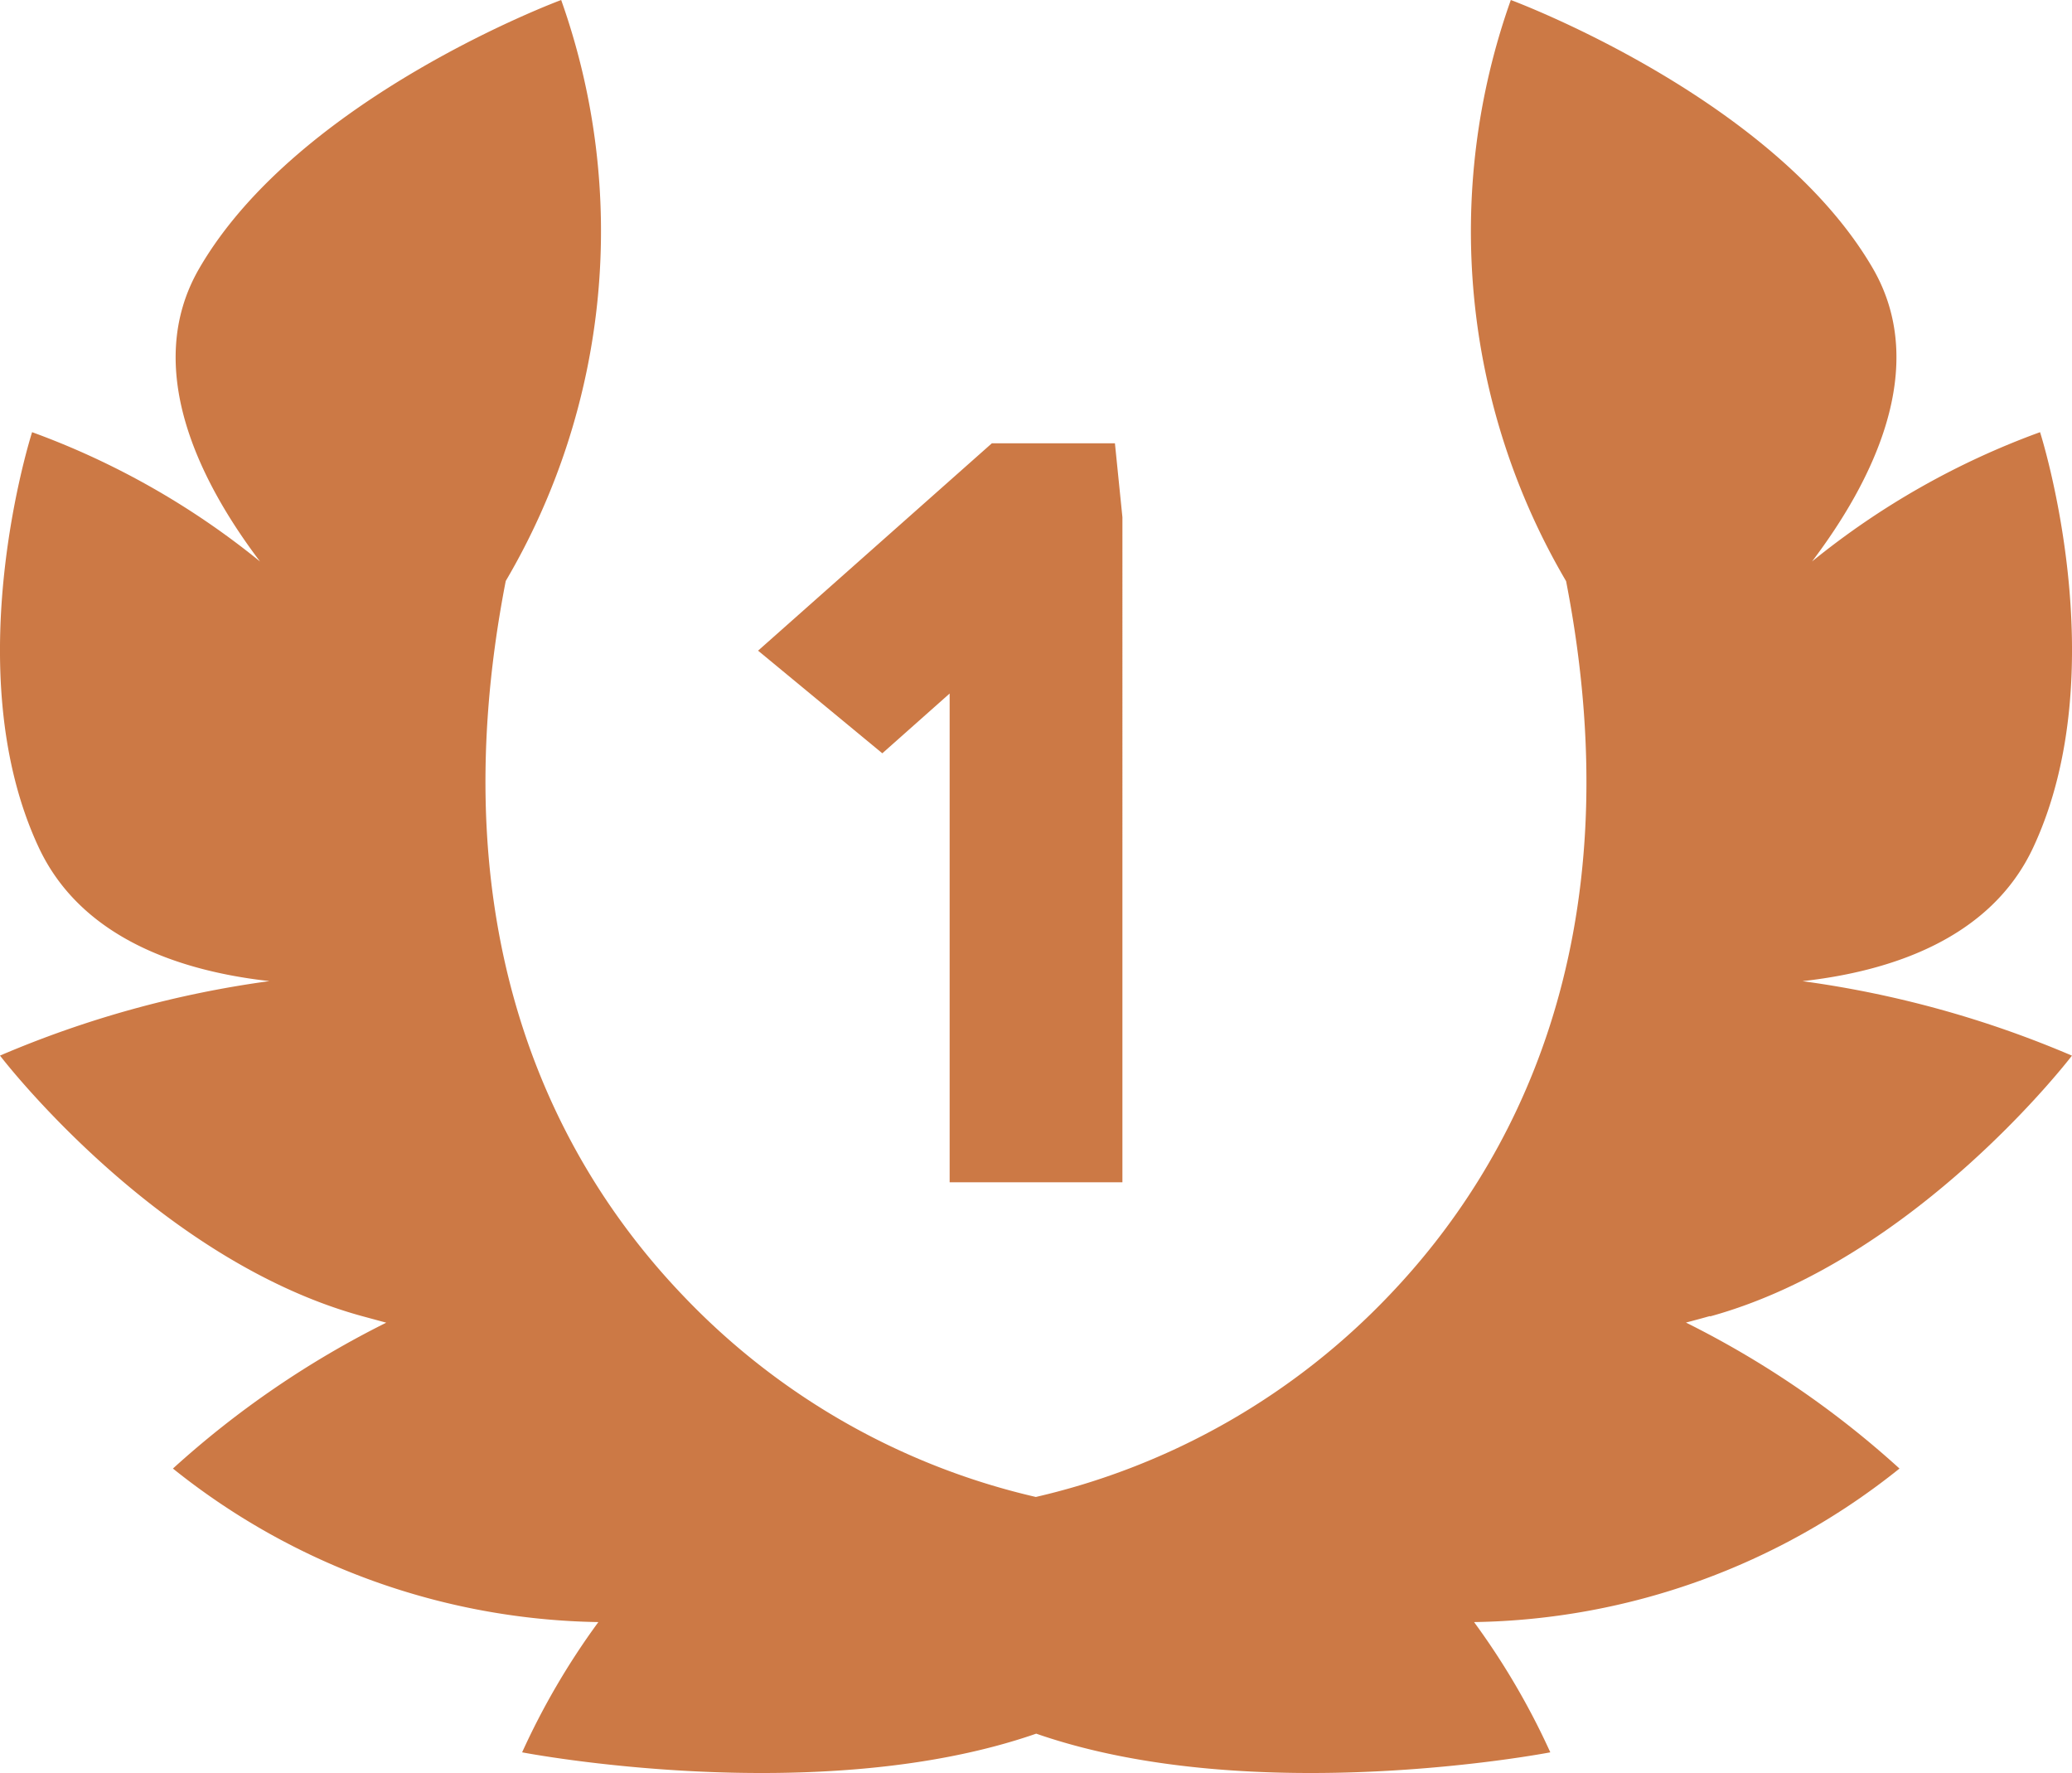 <svg xmlns="http://www.w3.org/2000/svg" width="38.724" height="33.133" viewBox="0 0 38.724 33.133">
  <path id="first-laurel" d="M20.975,22.093H17.748V12.96L16.49,14.077l-2.322-1.918,4.369-3.875h2.3l.14,1.381V22.093Zm10.984,2.5c-.153.043-.3.083-.45.122A17.56,17.56,0,0,1,35.5,27.443a13.012,13.012,0,0,1-7.951,2.869,13.7,13.7,0,0,1,1.425,2.434s-5.528,1.069-9.608-.349c-4.08,1.418-9.608.349-9.608.349a13.7,13.7,0,0,1,1.425-2.434,13.018,13.018,0,0,1-7.951-2.869,17.56,17.56,0,0,1,3.987-2.726l-.45-.122C2.908,23.539,0,19.726,0,19.726a19.449,19.449,0,0,1,5.036-1.392c-1.631-.181-3.511-.783-4.313-2.5C-.829,12.51.6,8.076.6,8.076A14.756,14.756,0,0,1,4.86,10.493C3.748,9.025,2.643,6.875,3.726,5.012,5.583,1.814,10.488,0,10.488,0A12.9,12.9,0,0,1,9.452,10.857c-1.315,6.76,1.037,10.97,3.3,13.34a13.189,13.189,0,0,0,6.607,3.777A13.216,13.216,0,0,0,25.969,24.2c2.265-2.371,4.618-6.58,3.3-13.34A12.9,12.9,0,0,1,28.236,0S33.14,1.814,35,5.012c1.083,1.864-.024,4.013-1.134,5.48a14.756,14.756,0,0,1,4.261-2.416S39.552,12.51,38,15.835c-.8,1.716-2.68,2.318-4.313,2.5a19.449,19.449,0,0,1,5.036,1.392S35.815,23.539,31.959,24.6Z" transform="translate(0)" fill="#cc7945"/>
</svg>
